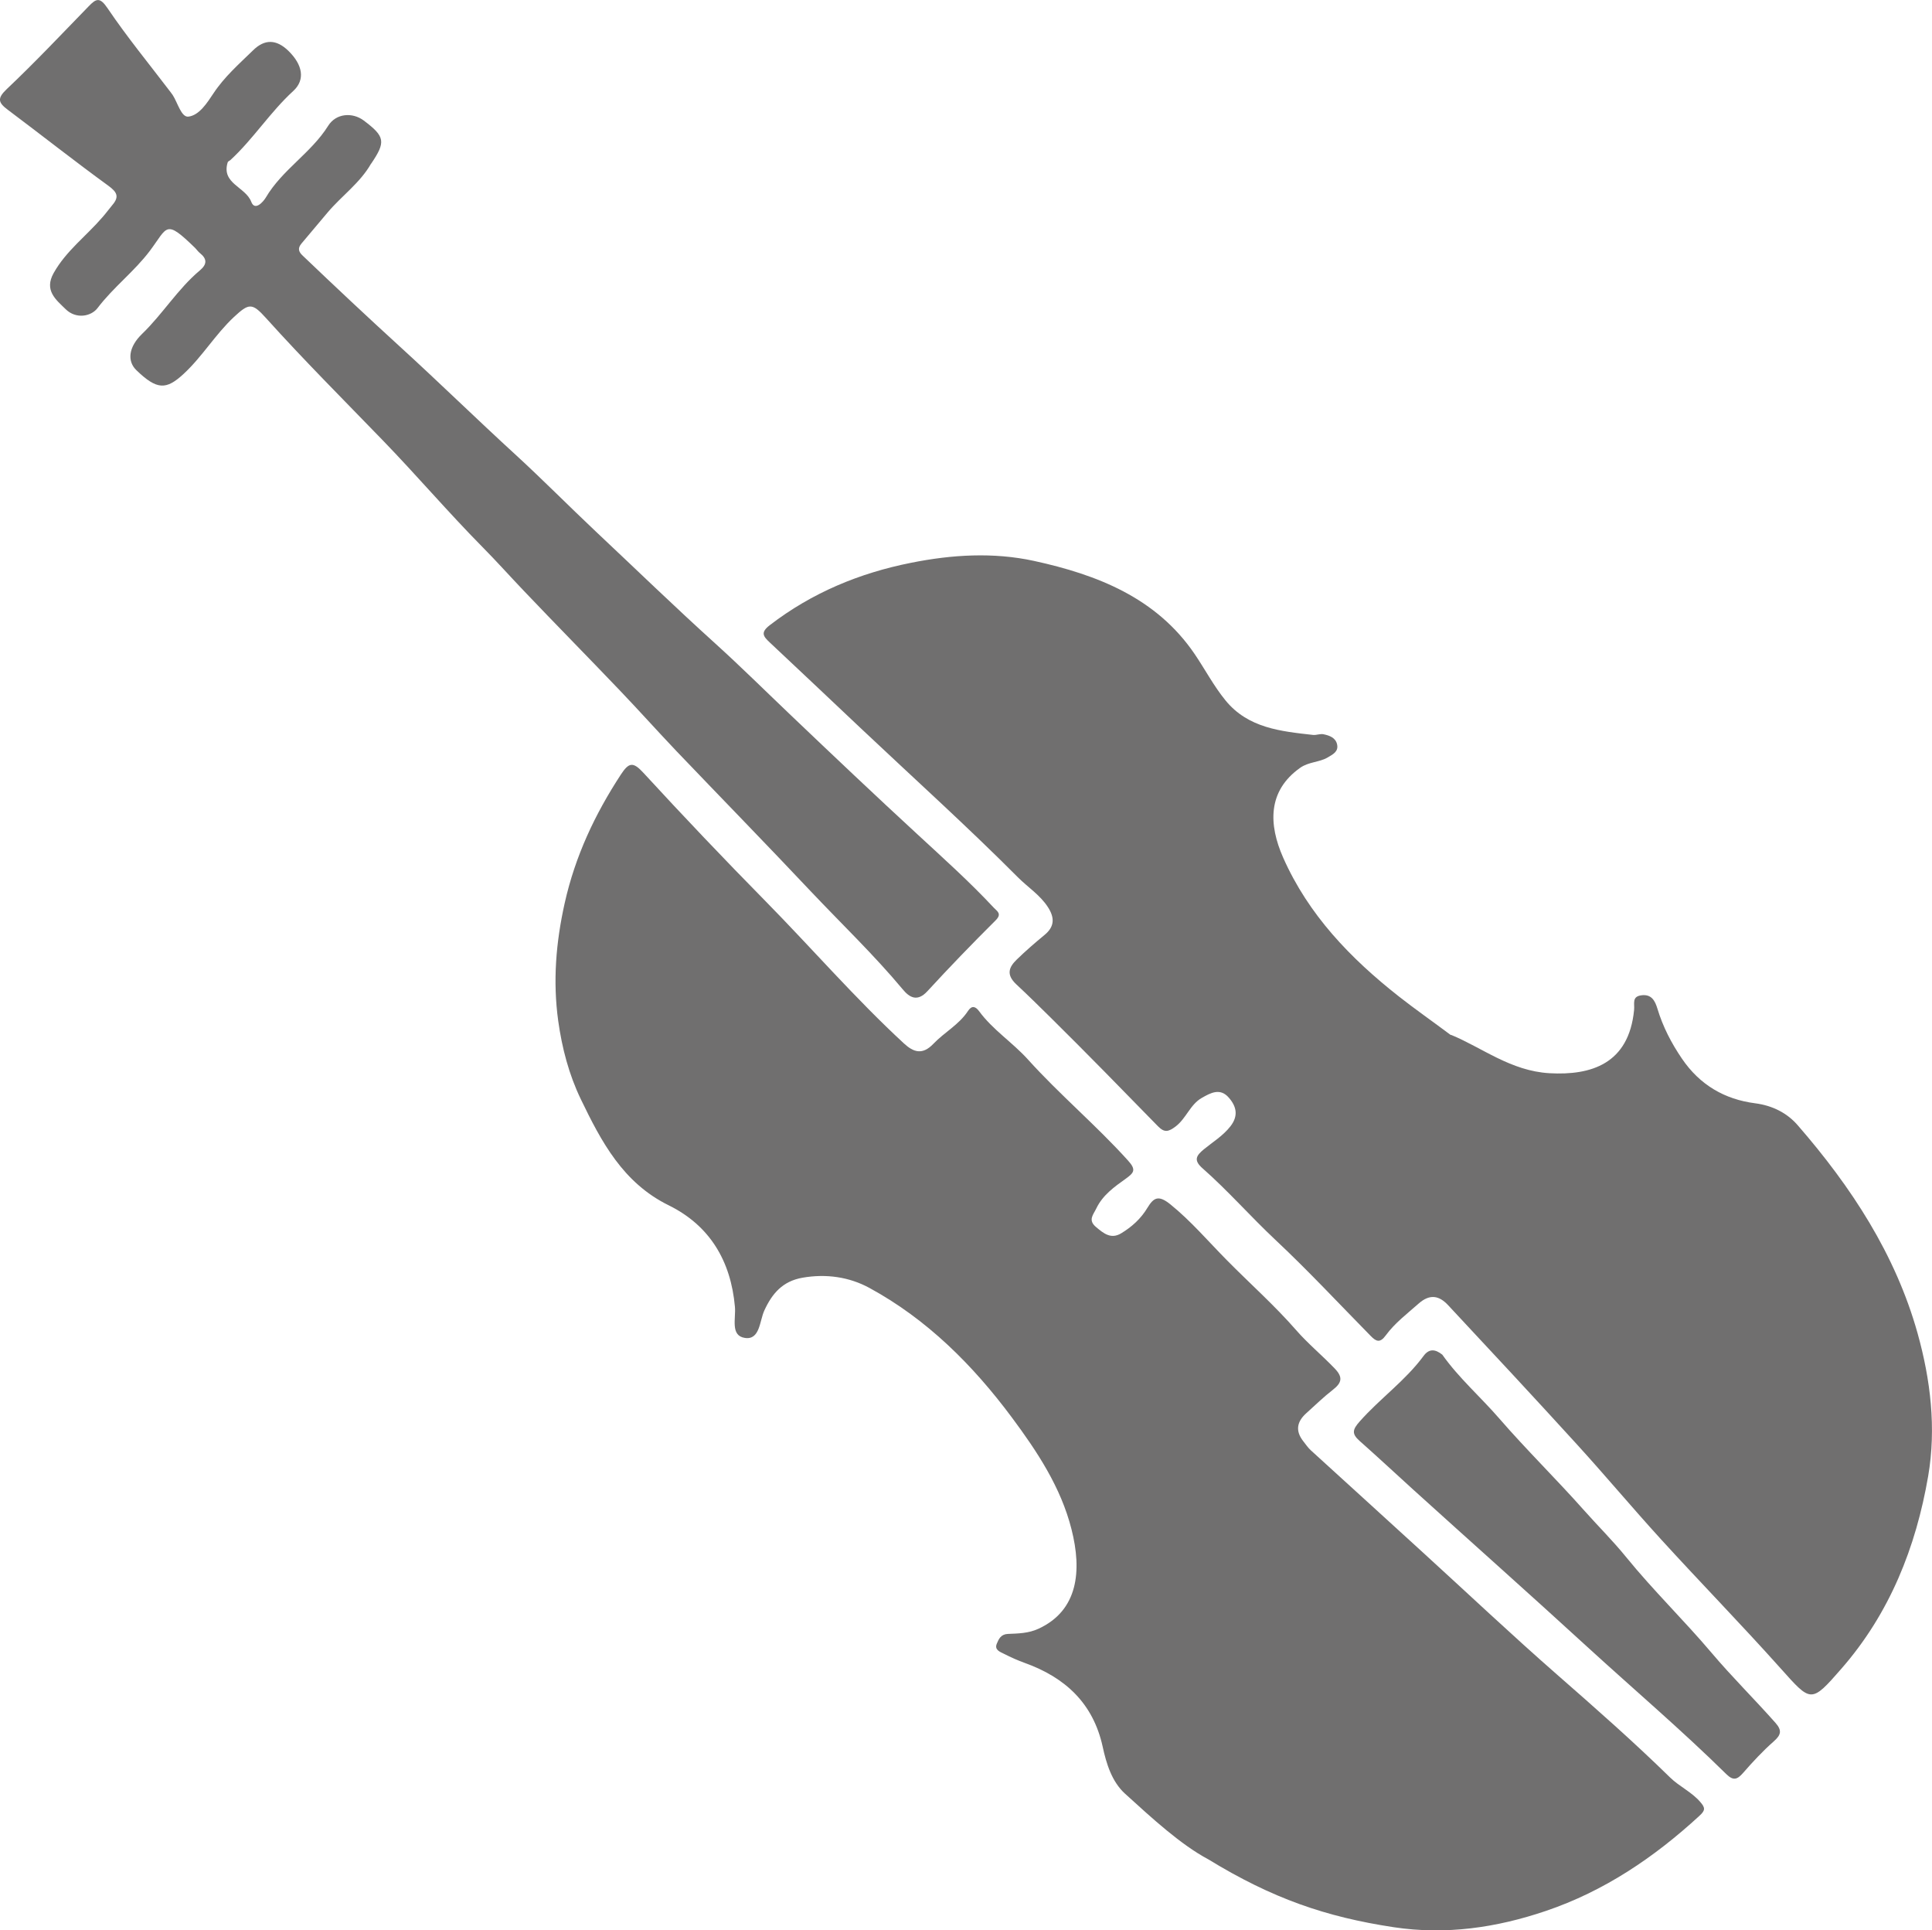 <?xml version="1.0" encoding="UTF-8"?> <svg xmlns="http://www.w3.org/2000/svg" id="Livello_2" viewBox="0 0 176.79 176.61"><defs><style>.cls-1{fill:#706f6f;}</style></defs><g id="Livello_1-2"><path class="cls-1" d="m110.56,170.11c-2.52-1.35-5.08-3.7-7.63-6.02-1.18-1.08-1.69-2.71-2.03-4.29-.87-3.96-3.42-6.32-7.11-7.65-.66-.24-1.3-.52-1.92-.84-.35-.18-.89-.35-.66-.92.18-.44.38-.87,1.01-.9.95-.04,1.9-.05,2.82-.48,3.61-1.67,3.98-5.28,3.01-9.09-.97-3.85-3.15-7.13-5.47-10.25-3.56-4.78-7.75-8.97-13.03-11.84-1.84-1-3.95-1.31-6.12-.93-1.82.32-2.78,1.45-3.49,3-.44.96-.4,2.71-1.77,2.51-1.36-.2-.82-1.78-.92-2.85-.37-4.16-2.27-7.42-6.07-9.29-4.17-2.05-6.16-5.82-8.03-9.7-1.09-2.26-1.72-4.67-2.07-7.17-.5-3.64-.21-7.16.59-10.76.96-4.3,2.76-8.13,5.14-11.77.73-1.11,1.11-1.21,2.07-.16,3.66,3.98,7.39,7.9,11.18,11.75,4.24,4.31,8.2,8.89,12.65,13,.9.83,1.71,1.08,2.71.03,1-1.05,2.34-1.74,3.16-3,.35-.53.69-.41,1.01.02,1.25,1.71,3.05,2.85,4.46,4.41,2.91,3.23,6.26,6.03,9.18,9.27.76.84.53,1.11-.2,1.64-1.05.75-2.12,1.5-2.71,2.73-.27.57-.79,1.06-.03,1.7.7.59,1.37,1.14,2.3.58.98-.59,1.81-1.34,2.41-2.34.57-.94,1.01-1.19,2.1-.31,1.89,1.53,3.47,3.39,5.15,5.09,2.11,2.14,4.37,4.14,6.36,6.42,1.07,1.23,2.38,2.31,3.53,3.51.77.8.64,1.31-.17,1.94-.85.66-1.63,1.42-2.43,2.14-.86.77-1.03,1.61-.29,2.56.23.29.44.61.72.86,3.42,3.12,6.85,6.23,10.26,9.35,4.08,3.72,8.1,7.52,12.26,11.16,3.51,3.07,7.01,6.15,10.34,9.41.84.82,1.97,1.32,2.76,2.24.45.52.48.75-.08,1.26-4.14,3.81-8.74,6.91-14.07,8.71-4.48,1.52-9.13,2.21-13.93,1.48-6.19-.94-11.08-2.62-16.95-6.21Z"></path><path class="cls-1" d="m132.78,94.68c2.83,1.16,5.46,3.31,9.02,3.51,3.78.21,7.25-.84,7.73-5.79.06-.58-.23-1.23.68-1.34.92-.12,1.24.52,1.45,1.21.5,1.66,1.27,3.15,2.25,4.59,1.64,2.41,3.91,3.72,6.69,4.08,1.62.21,2.96.91,3.92,2.03,4.88,5.62,8.92,11.77,10.95,19.01,1.19,4.26,1.72,8.68.97,13.07-1.12,6.52-3.52,12.56-7.94,17.62-2.8,3.21-2.77,3.09-5.6-.07-3.57-3.99-7.32-7.83-10.93-11.79-2.6-2.85-5.08-5.82-7.68-8.67-3.9-4.28-7.84-8.51-11.8-12.75-.8-.85-1.65-1.03-2.67-.13-1.05.93-2.18,1.78-3.01,2.91-.53.73-.88.57-1.38.06-2.9-2.95-5.72-5.98-8.74-8.81-2.27-2.13-4.32-4.48-6.65-6.53-.84-.74-.58-1.16.11-1.73.83-.68,1.76-1.24,2.44-2.11.75-.96.56-1.82-.15-2.63-.8-.92-1.68-.42-2.47.03-1.06.6-1.42,1.87-2.39,2.61-.65.49-1.02.59-1.61-.01-3.26-3.34-6.53-6.69-9.85-9.97-1.03-1.02-2.07-2.04-3.13-3.03-.94-.89-.67-1.56.05-2.26.81-.79,1.67-1.53,2.54-2.25.94-.77.93-1.59.31-2.55-.72-1.11-1.83-1.81-2.73-2.71-4.66-4.68-9.57-9.1-14.37-13.63-2.78-2.62-5.55-5.25-8.34-7.86-.61-.57-.89-.92,0-1.6,3.85-2.96,8.19-4.76,12.92-5.7,3.74-.75,7.54-.98,11.26-.17,5.77,1.26,11.19,3.37,14.69,8.52.95,1.4,1.75,2.93,2.83,4.25,2.07,2.53,5.06,2.82,8.01,3.15.31.03.66-.13.96-.06.53.11,1.09.31,1.23.91.15.65-.34.91-.84,1.2-.8.47-1.75.4-2.54.96-2.99,2.12-2.89,5.19-1.55,8.22,2.31,5.22,6.15,9.21,10.59,12.7,1.49,1.17,3.04,2.25,4.75,3.53Z"></path><path class="cls-1" d="m33.95,14.98c-1.01,1.77-2.69,2.94-3.98,4.47-.8.95-1.59,1.89-2.39,2.84-.34.41-.28.73.12,1.1,2.92,2.79,5.88,5.57,8.86,8.29,3.6,3.28,7.08,6.69,10.68,9.98,2.45,2.25,4.81,4.64,7.24,6.93,3.66,3.44,7.27,6.94,11,10.31,2.34,2.12,4.6,4.36,6.9,6.55,3.84,3.66,7.69,7.31,11.6,10.91,2.36,2.18,4.76,4.33,6.96,6.69.3.32.77.55.17,1.15-2.13,2.12-4.22,4.28-6.25,6.49-.93,1.01-1.65.56-2.26-.18-2.62-3.14-5.57-5.96-8.37-8.92-4.08-4.33-8.24-8.59-12.35-12.89-1.74-1.83-3.42-3.71-5.17-5.54-2.92-3.06-5.89-6.07-8.81-9.14-1.26-1.32-2.47-2.68-3.76-3.98-3.13-3.17-6.02-6.56-9.12-9.76-3.58-3.7-7.22-7.34-10.67-11.17-1.29-1.44-1.58-1.37-2.95-.1-1.7,1.59-2.89,3.62-4.6,5.2-1.6,1.48-2.44,1.47-4.32-.34-.86-.83-.72-2.12.51-3.31,1.9-1.83,3.28-4.13,5.31-5.83.65-.55.66-1.04,0-1.57-.17-.13-.29-.32-.44-.47-2.76-2.68-2.49-1.95-4.14.25-1.42,1.89-3.34,3.33-4.79,5.24-.59.78-1.97,1.04-2.92.11-.9-.88-1.99-1.72-1.1-3.31,1.14-2.03,2.99-3.39,4.46-5.1.32-.36.6-.75.91-1.12.65-.76.44-1.18-.37-1.77-3.11-2.26-6.12-4.64-9.19-6.94-.88-.66-1.01-1.04-.09-1.91C3.21,5.7,5.64,3.12,8.11.58c.69-.71,1.02-.88,1.73.17,1.79,2.65,3.83,5.13,5.77,7.68.07.09.13.17.19.26.46.71.79,2.06,1.44,1.98,1-.12,1.72-1.27,2.3-2.14,1-1.51,2.33-2.67,3.6-3.91,1.09-1.08,2.16-1.02,3.25.03,1.31,1.28,1.56,2.65.45,3.67-2.12,1.94-3.65,4.38-5.75,6.32-.08.07-.22.12-.25.2-.62,1.96,1.63,2.25,2.15,3.62.34.9,1.12-.03,1.33-.38,1.5-2.55,4.15-4.08,5.71-6.57.72-1.15,2.22-1.26,3.26-.48,1.95,1.47,2.03,1.94.67,3.95Z"></path><path class="cls-1" d="m131.98,123.94c1.52,2.15,3.51,3.87,5.23,5.86,2.49,2.87,5.21,5.53,7.73,8.37,1.28,1.44,2.66,2.81,3.87,4.3,2.47,3.04,5.28,5.76,7.81,8.75,1.86,2.2,3.93,4.24,5.85,6.41.61.69.51,1.1-.16,1.69-1,.88-1.92,1.87-2.8,2.88-.54.62-.9.75-1.55.11-4.1-4.04-8.49-7.77-12.73-11.65-5.27-4.83-10.62-9.58-15.92-14.38-1.63-1.48-3.25-2.99-4.9-4.45-.73-.65-.66-1.03.02-1.79,1.85-2.09,4.17-3.72,5.84-5.99.5-.68,1.07-.62,1.71-.11Z"></path></g></svg> 